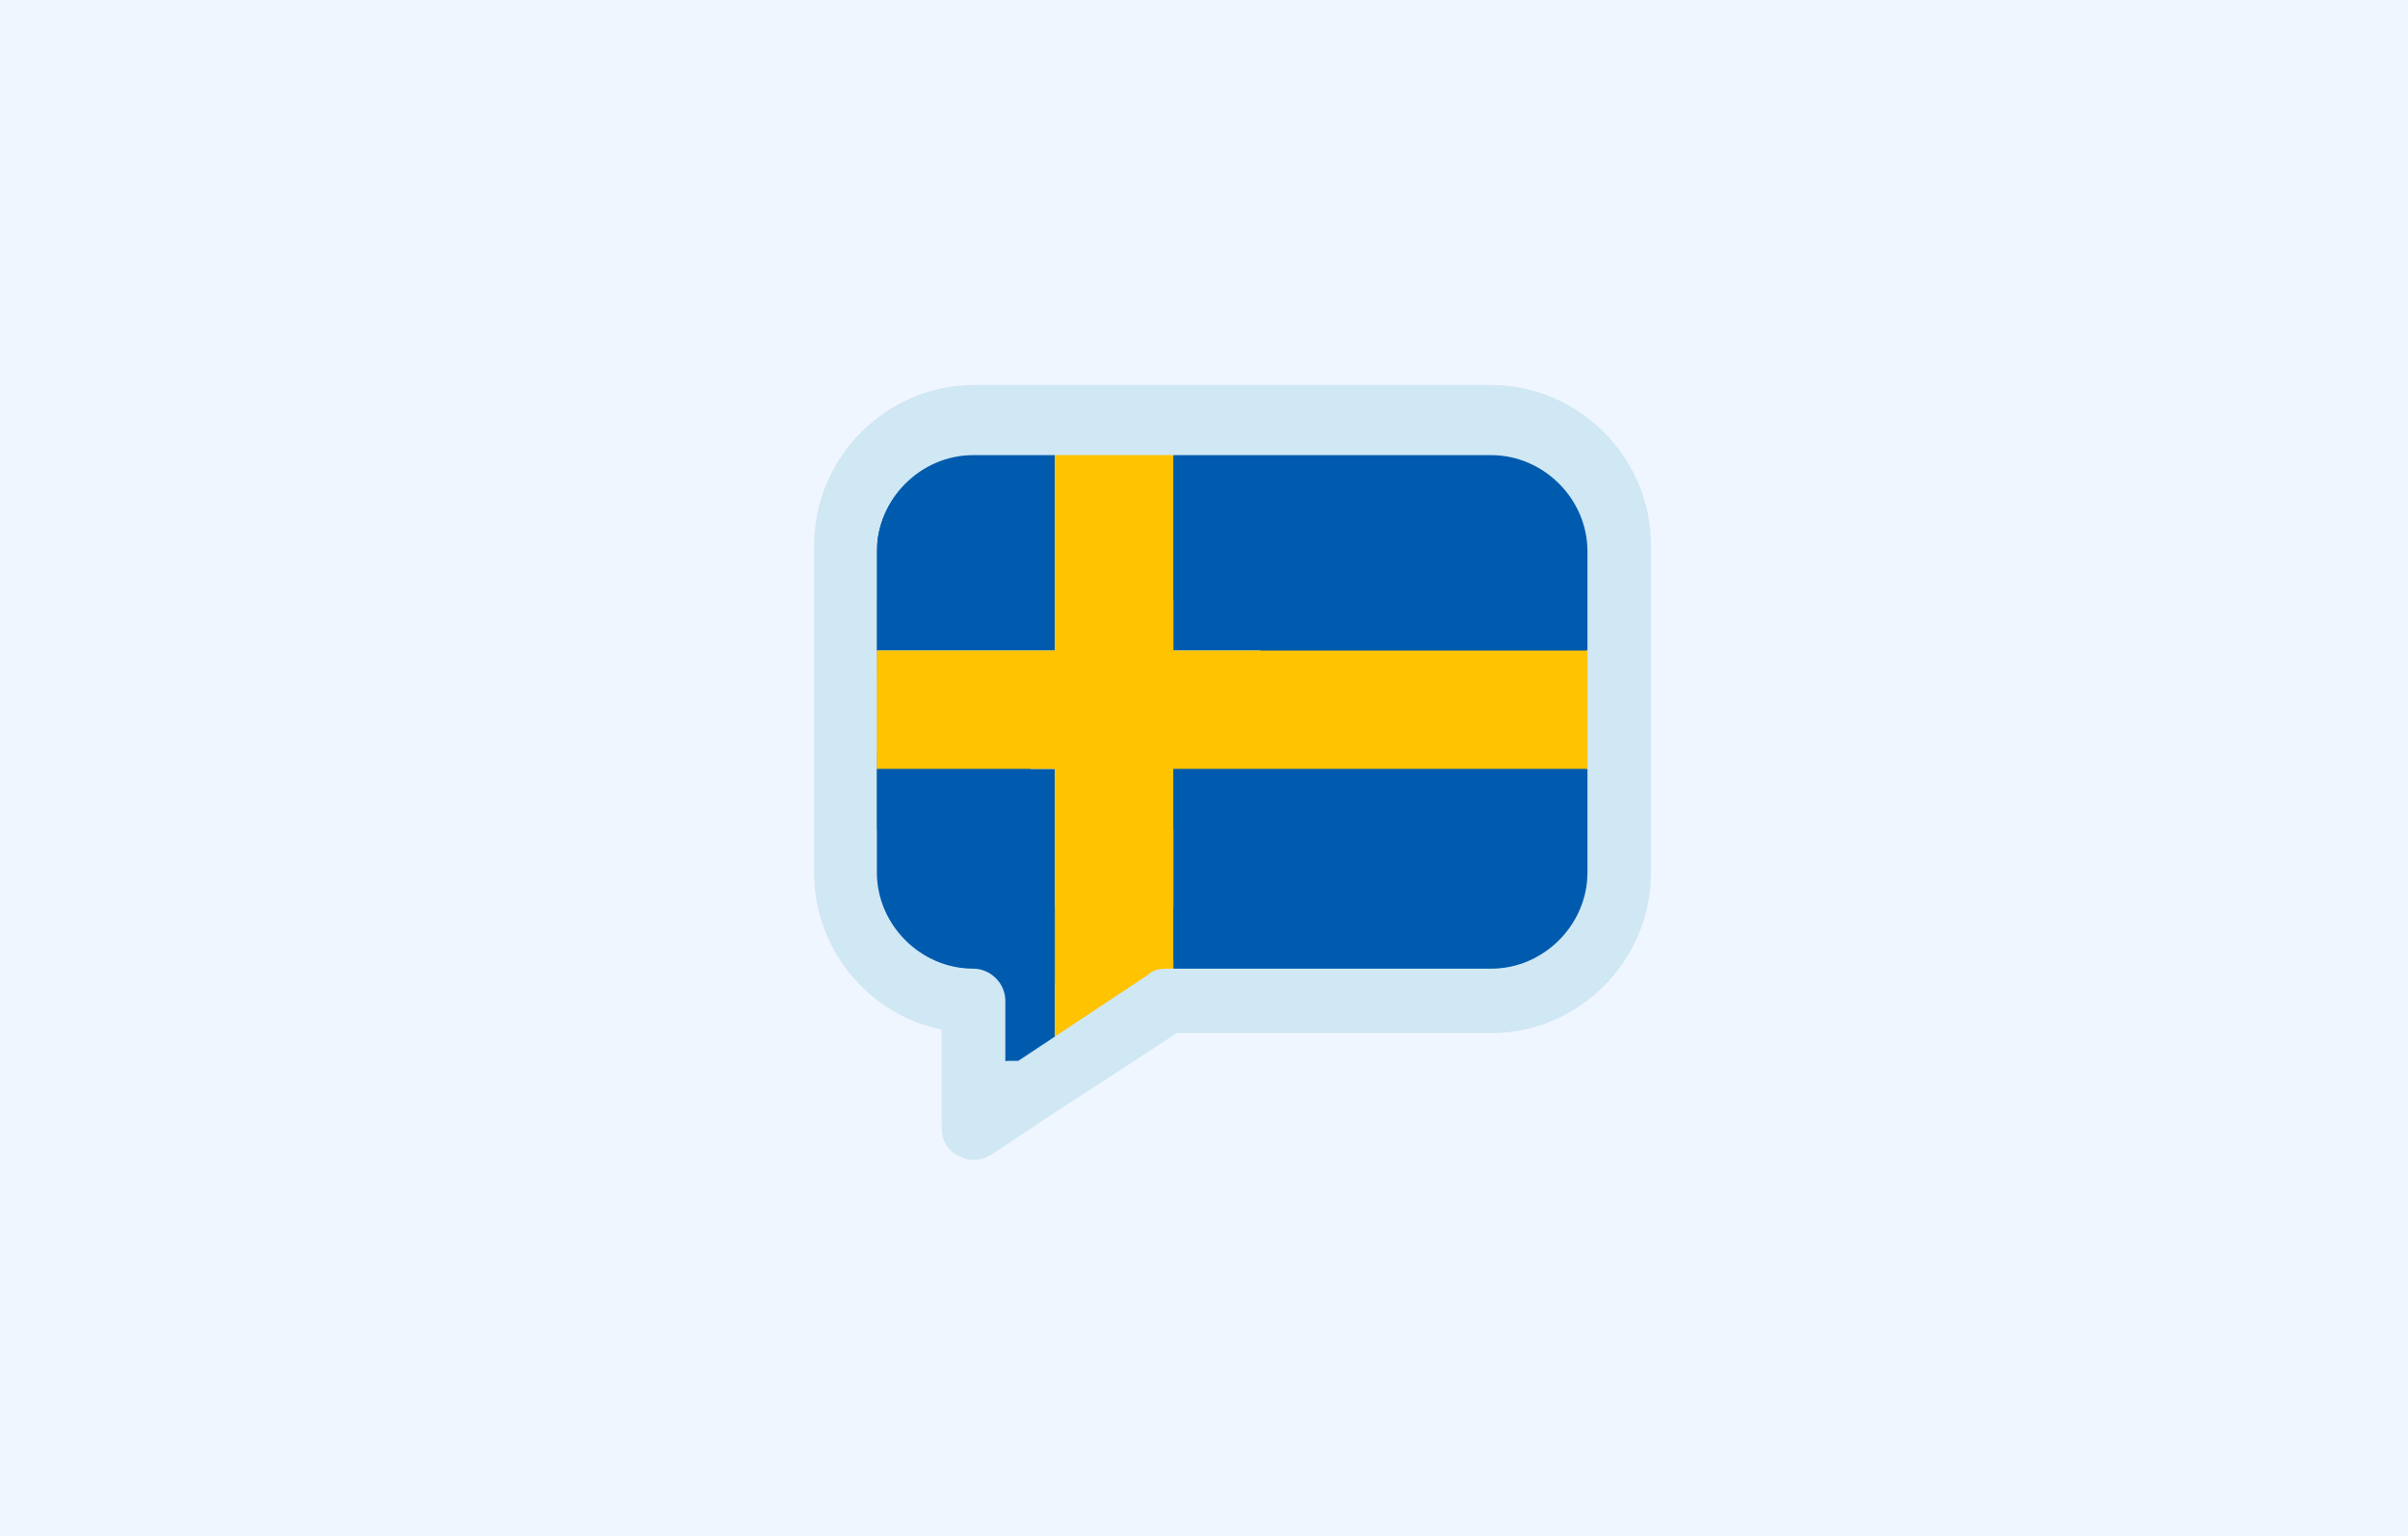 <?xml version="1.0" encoding="UTF-8"?><svg id="Calque_2" xmlns="http://www.w3.org/2000/svg" xmlns:xlink="http://www.w3.org/1999/xlink" viewBox="0 0 200 127.6"><defs><style>.cls-1{clip-path:url(#clippath);}.cls-2{fill:none;}.cls-2,.cls-3,.cls-4,.cls-5,.cls-6,.cls-7,.cls-8{stroke-width:0px;}.cls-9{clip-path:url(#clippath-2);}.cls-3{fill:#d0e7f4;}.cls-4{fill:#ffc301;}.cls-5{fill:#f0f6ff;}.cls-6{fill:#f5f5f5;}.cls-7{fill:#0055a4;}.cls-8{fill:#005bae;}</style><clipPath id="clippath"><path class="cls-2" d="M96.82,79.82h27.03c4.36,0,8-3.64,8-8v-26.66c0-4.36-3.64-8-8-8h-43.02c-4.36,0-8,3.64-8,8v26.66c0,4.36,3.64,8,8,8,1.45,0,2.67,1.21,2.67,2.67v5.7l11.88-7.88c.36-.36.85-.48,1.45-.48Z"/></clipPath><clipPath id="clippath-2"><path class="cls-2" d="M96.82,80.47h27.03c4.36,0,8-3.64,8-8v-26.66c0-4.36-3.64-8-8-8h-43.02c-4.36,0-8,3.64-8,8v26.66c0,4.36,3.64,8,8,8,1.45,0,2.67,1.21,2.67,2.67v5.7l11.88-7.88c.36-.36.85-.48,1.45-.48Z"/></clipPath></defs><g id="Calque_2-2"><rect class="cls-5" width="200" height="127.6"/><path class="cls-3" d="M83.52,88.18v-5.7c0-1.5-1.2-2.7-2.7-2.7-4.4,0-8-3.6-8-8v-26.5c0-4.4,3.6-8,8-8h42.9c4.4,0,8,3.6,8,8v26.6c0,4.4-3.6,8-8,8h-26.9c-.5,0-1,.1-1.5.4l-11.8,7.9ZM94.22,87.48l3.5-2.3h26.1c7.3,0,13.3-6,13.3-13.3v-26.6c0-7.3-6-13.3-13.3-13.3h-42.9c-7.3,0-13.3,6-13.3,13.3v26.6c0,6.4,4.6,11.8,10.6,13v8.2c0,1,.5,1.9,1.4,2.3.9.5,1.9.4,2.7-.1l6.5-4.3,5.4-3.5Z"/><g class="cls-1"><rect class="cls-7" x="72.86" y="37.16" width="82.28" height="6.36"/><rect class="cls-6" x="72.86" y="43.52" width="82.28" height="6.37"/><rect class="cls-7" x="72.86" y="49.89" width="82.28" height="6.37"/><rect class="cls-6" x="72.86" y="56.25" width="82.28" height="6.37"/><rect class="cls-7" x="72.86" y="62.62" width="82.28" height="6.37"/><rect class="cls-7" x="72.86" y="37.16" width="31.83" height="31.83"/><rect class="cls-6" x="72.86" y="68.99" width="82.28" height="6.37"/><rect class="cls-7" x="72.86" y="75.35" width="82.28" height="6.37"/><rect class="cls-7" x="72.86" y="88.08" width="59.02" height="6.37"/><rect class="cls-6" x="72.86" y="81.72" width="82.28" height="6.37"/><rect class="cls-6" x="72.86" y="49.89" width="31.83" height="6.37"/><rect class="cls-6" x="85.59" y="37.16" width="6.37" height="31.83"/></g><path class="cls-3" d="M83.52,88.83v-5.7c0-1.5-1.2-2.7-2.7-2.7-4.4,0-8-3.6-8-8v-26.5c0-4.4,3.6-8,8-8h42.9c4.4,0,8,3.6,8,8v26.6c0,4.4-3.6,8-8,8h-26.9c-.5,0-1,.1-1.5.4l-11.8,7.9ZM94.22,88.13l3.5-2.3h26.1c7.3,0,13.3-6,13.3-13.3v-26.6c0-7.3-6-13.3-13.3-13.3h-42.9c-7.3,0-13.3,6-13.3,13.3v26.6c0,6.4,4.6,11.8,10.6,13v8.2c0,1,.5,1.9,1.4,2.3.9.5,1.9.4,2.7-.1l6.5-4.3,5.4-3.5Z"/><g class="cls-9"><polygon class="cls-8" points="63.03 63.87 63.02 68.68 63.03 88.13 87.61 88.13 87.61 63.87 63.03 63.87"/><polygon class="cls-8" points="141.72 54.04 141.72 49.24 141.72 29.79 97.45 29.79 97.45 54.04 141.72 54.04"/><polygon class="cls-8" points="87.61 29.79 63.03 29.79 63.03 49.24 63.03 54.04 87.61 54.04 87.61 29.79"/><polygon class="cls-8" points="97.45 88.13 141.72 88.13 141.72 68.68 141.72 63.87 97.45 63.87 97.45 88.13"/><polygon class="cls-4" points="97.45 54.04 97.45 29.79 87.61 29.79 87.61 54.04 63.03 54.04 63.03 63.87 87.61 63.87 87.61 88.13 97.45 88.13 97.45 63.87 141.72 63.87 141.72 54.04 97.45 54.04"/></g></g></svg>